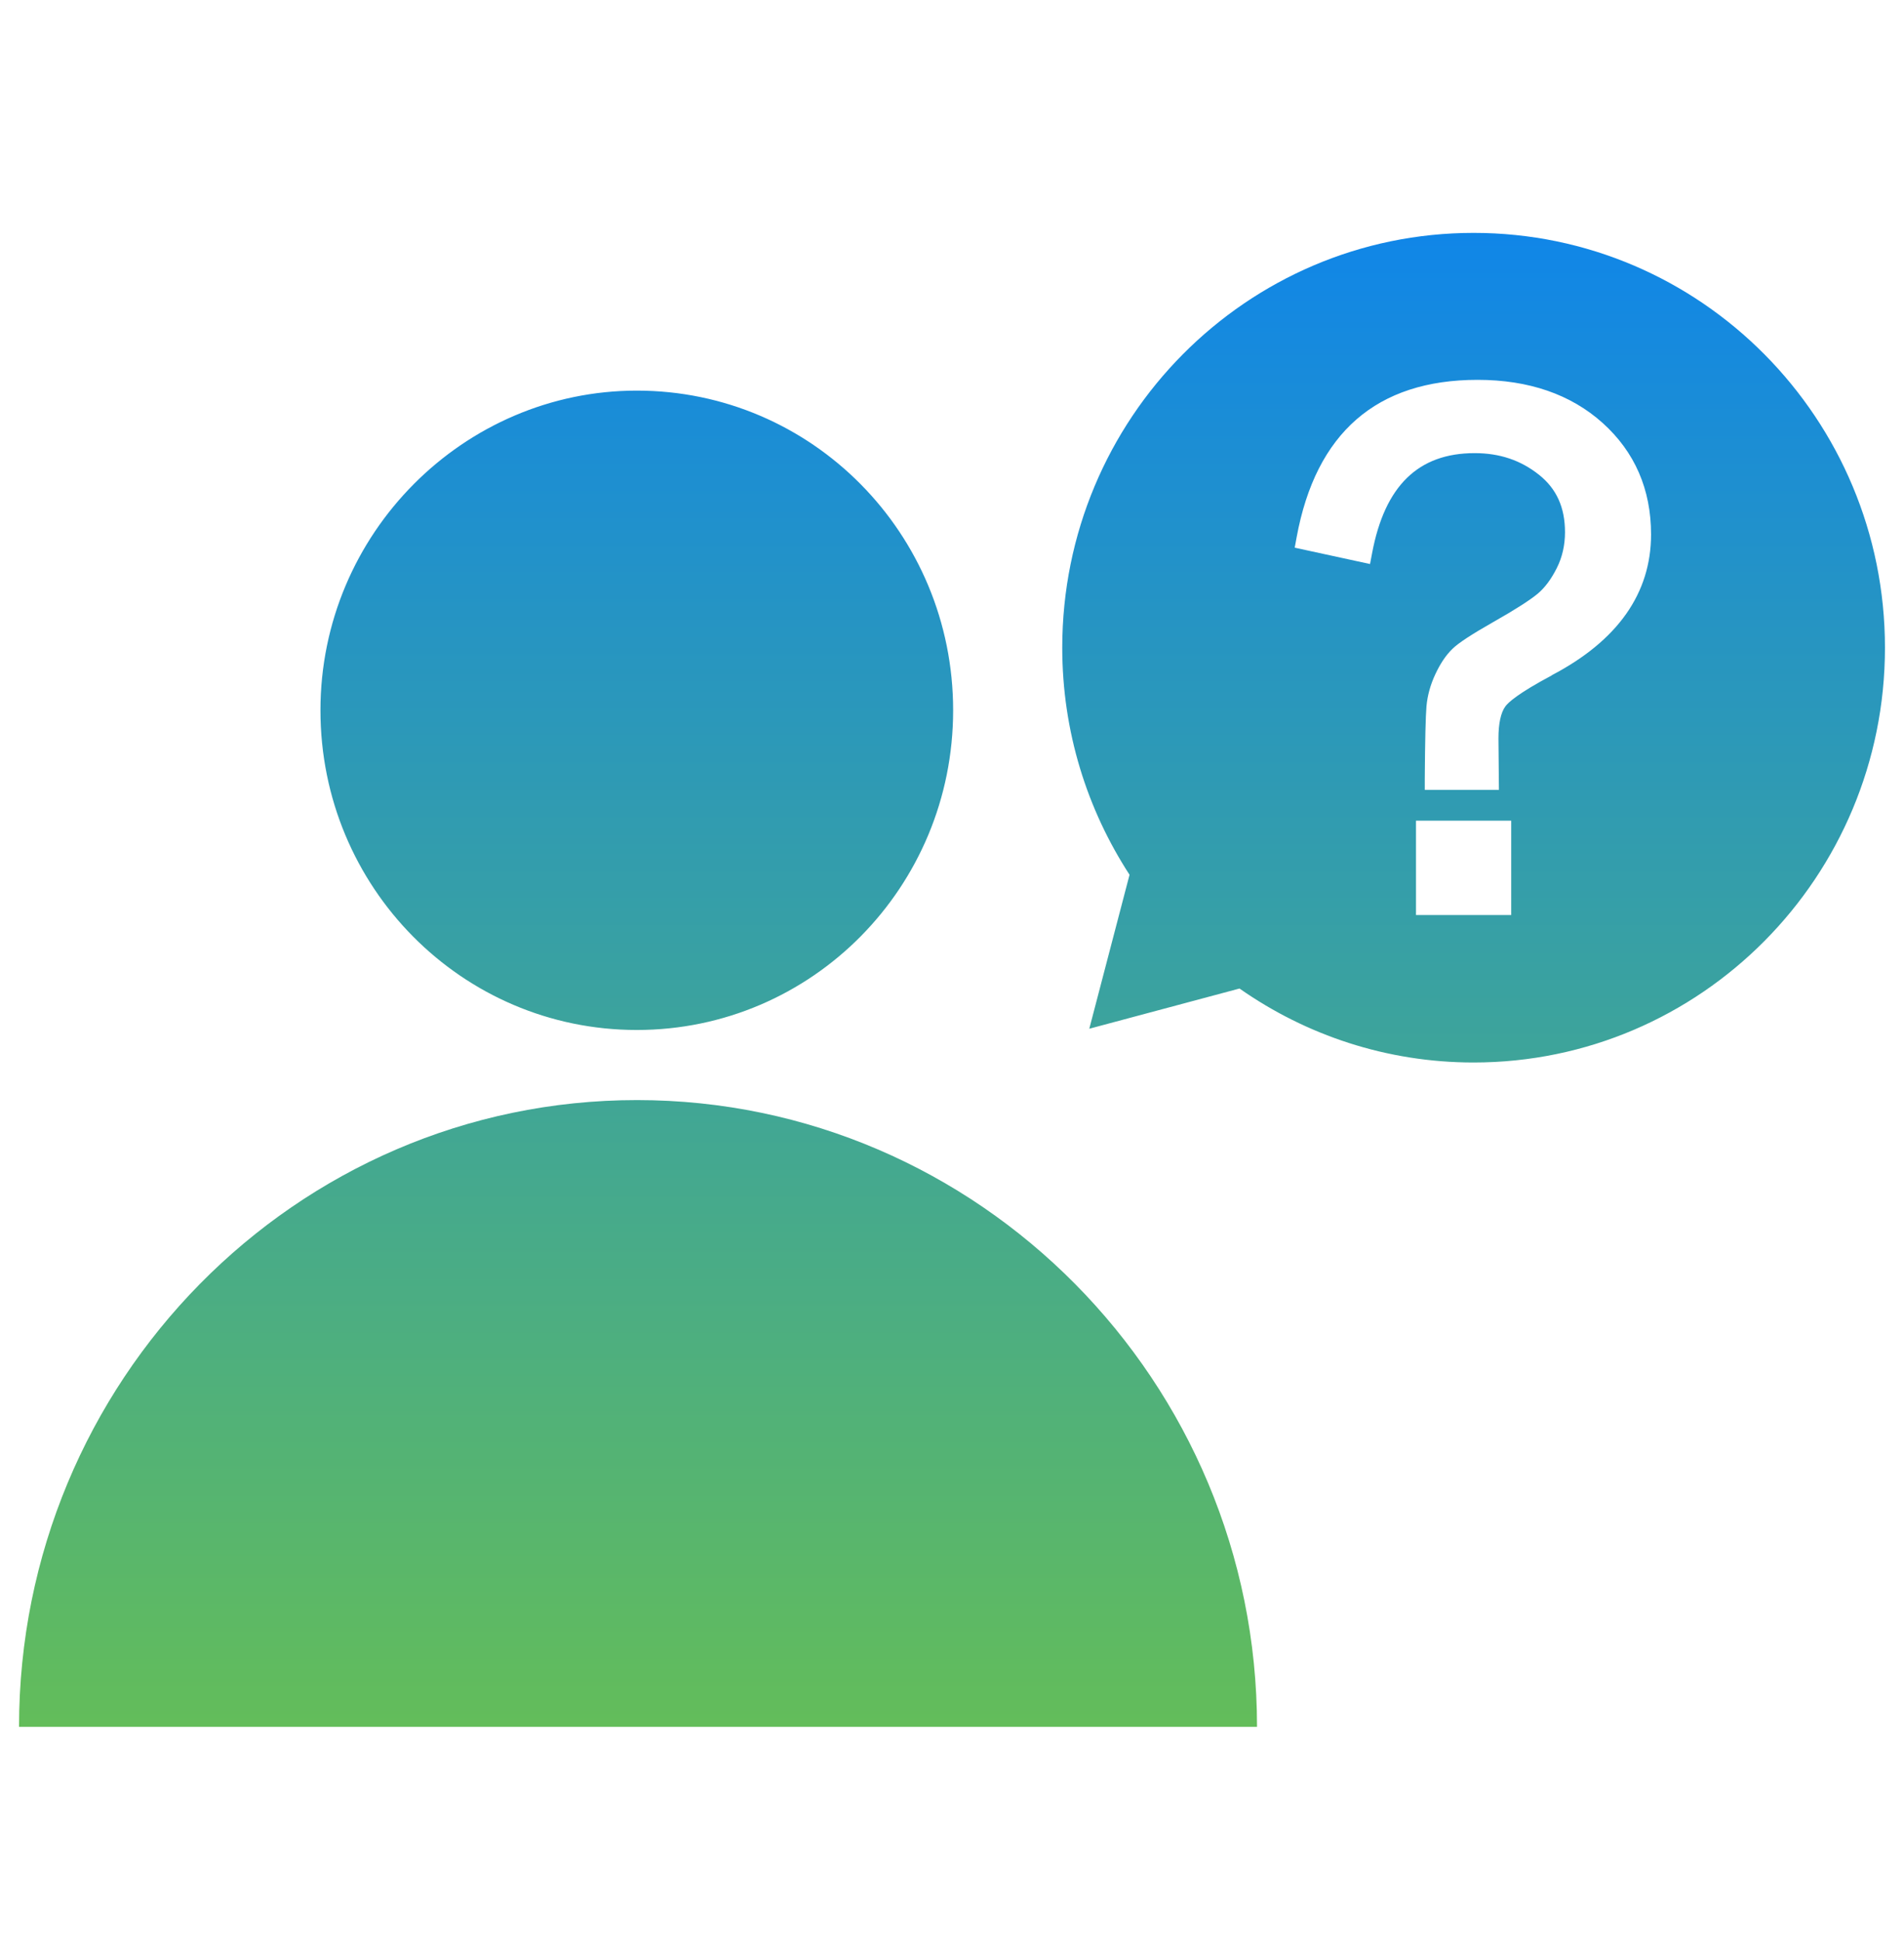 <?xml version="1.0" encoding="UTF-8"?>
<svg xmlns="http://www.w3.org/2000/svg" xmlns:xlink="http://www.w3.org/1999/xlink" width="105" height="107" xml:space="preserve" overflow="hidden">
  <defs>
    <linearGradient x1="52.5" y1="93.277" x2="52.5" y2="11.723" gradientUnits="userSpaceOnUse" spreadMethod="pad" id="fill0">
      <stop offset="0" stop-color="#63BD5A" stop-opacity="1"></stop>
      <stop offset="1" stop-color="#1086E8" stop-opacity="1"></stop>
    </linearGradient>
  </defs>
  <g transform="translate(-208 -309)">
    <g>
      <g>
        <g>
          <g>
            <path d="M35.117 20.333C44.767 20.333 52.563 28.13 52.563 37.784 52.563 47.439 44.767 55.235 35.117 55.235 25.468 55.235 17.672 47.439 17.672 37.784 17.672 28.13 25.578 20.333 35.117 20.333M35.128 59.062C53.965 59.062 69.321 74.424 69.321 93.277L1.05 93.277C1.05 74.424 16.285 59.062 35.128 59.062M81.265 11.723C68.738 11.723 58.58 21.861 58.58 34.367 58.58 38.944 59.95 43.197 62.291 46.762L60.071 55.167 68.355 52.972C72.019 55.514 76.466 57.01 81.265 57.01 93.791 57.01 103.95 46.872 103.95 34.367 103.95 21.861 93.796 11.723 81.265 11.723ZM83.338 48.962 78.088 48.962 78.088 43.811 83.338 43.811 83.338 48.962ZM85.575 35.879C83.722 36.855 83.176 37.354 83.018 37.569 82.766 37.905 82.635 38.509 82.635 39.317L82.661 42.126 78.572 42.126 78.572 41.528C78.587 39.401 78.619 38.105 78.666 37.564 78.719 36.981 78.881 36.393 79.154 35.816 79.427 35.233 79.742 34.771 80.099 34.429 80.441 34.099 81.16 33.637 82.362 32.959 83.543 32.298 84.362 31.778 84.798 31.421 85.197 31.09 85.549 30.618 85.853 30.02 86.153 29.431 86.305 28.77 86.305 28.061 86.305 26.712 85.838 25.688 84.871 24.927 83.864 24.134 82.703 23.746 81.323 23.746 78.215 23.746 76.367 25.531 75.668 29.201L75.553 29.799 71.4 28.907 71.505 28.34C72.566 22.638 75.92 19.745 81.485 19.745 84.305 19.745 86.625 20.538 88.379 22.097 90.153 23.677 91.051 25.725 91.051 28.182 91.051 31.395 89.213 33.983 85.58 35.868Z" fill="url(#fill0)" fill-rule="evenodd" transform="matrix(1 0 0 1.01 208 310)"></path>
          </g>
        </g>
      </g>
    </g>
  </g>
</svg>
